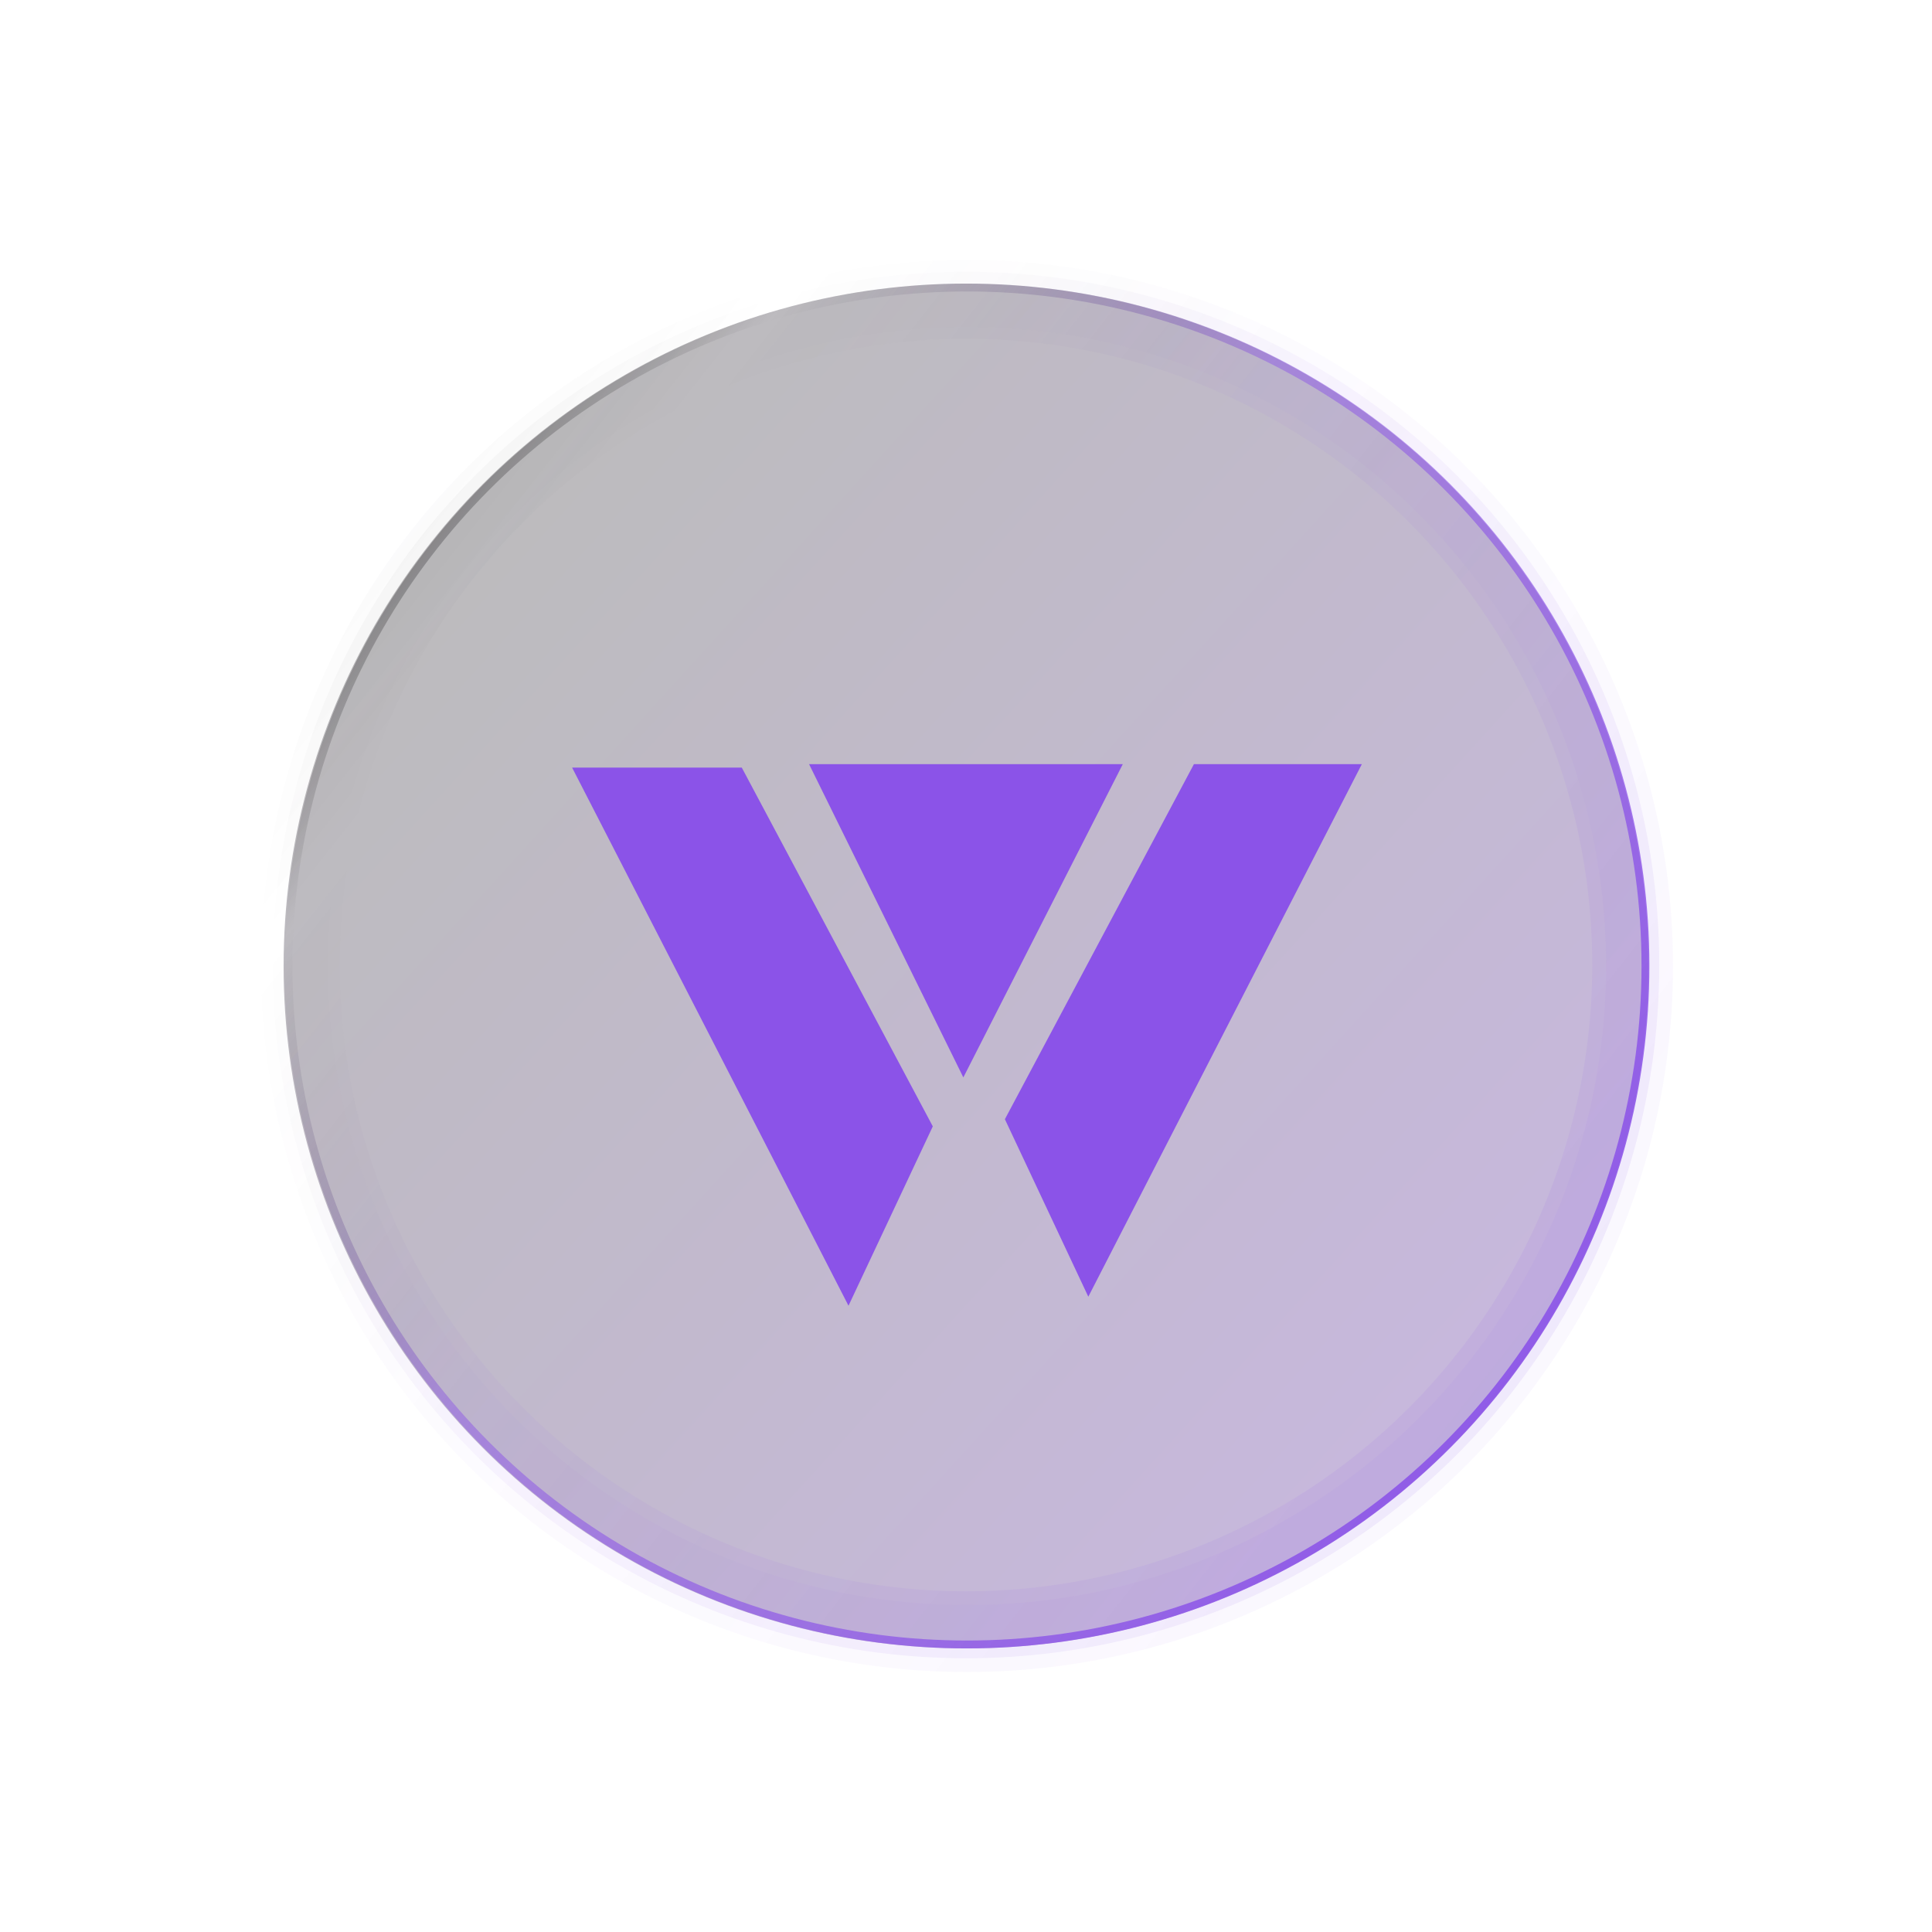 <?xml version="1.0" encoding="UTF-8"?> <svg xmlns="http://www.w3.org/2000/svg" width="981" height="981" viewBox="0 0 981 981" fill="none"><g filter="url(#filter0_f_10901_848)"><circle cx="490.5" cy="490.5" r="346.5" fill="url(#paint0_linear_10901_848)" fill-opacity="0.3"></circle></g><g filter="url(#filter1_f_10901_848)"><circle cx="491" cy="490.5" r="341.5" stroke="url(#paint1_linear_10901_848)" stroke-opacity="0.05" stroke-width="34"></circle></g><g filter="url(#filter2_f_10901_848)"><circle cx="490.5" cy="490" r="335" stroke="url(#paint2_linear_10901_848)" stroke-opacity="0.1" stroke-width="34"></circle></g><path fill-rule="evenodd" clip-rule="evenodd" d="M473.645 571.934L430.838 663L290.5 389.76H376.653L473.645 571.934ZM410.815 388.01L489.149 547.082L570.114 388.01H410.815ZM552.608 658.423L510.244 568.295L606.234 388H691.5L552.608 658.423Z" fill="#8B53E8"></path><circle cx="491" cy="490.5" r="344.5" stroke="url(#paint3_linear_10901_848)" stroke-width="4"></circle><defs><filter id="filter0_f_10901_848" x="0" y="0" width="981" height="981" filterUnits="userSpaceOnUse" color-interpolation-filters="sRGB"><feFlood flood-opacity="0" result="BackgroundImageFix"></feFlood><feBlend mode="normal" in="SourceGraphic" in2="BackgroundImageFix" result="shape"></feBlend><feGaussianBlur stdDeviation="72" result="effect1_foregroundBlur_10901_848"></feGaussianBlur></filter><filter id="filter1_f_10901_848" x="105.5" y="105" width="771" height="771" filterUnits="userSpaceOnUse" color-interpolation-filters="sRGB"><feFlood flood-opacity="0" result="BackgroundImageFix"></feFlood><feBlend mode="normal" in="SourceGraphic" in2="BackgroundImageFix" result="shape"></feBlend><feGaussianBlur stdDeviation="13.5" result="effect1_foregroundBlur_10901_848"></feGaussianBlur></filter><filter id="filter2_f_10901_848" x="101.5" y="101" width="778" height="778" filterUnits="userSpaceOnUse" color-interpolation-filters="sRGB"><feFlood flood-opacity="0" result="BackgroundImageFix"></feFlood><feBlend mode="normal" in="SourceGraphic" in2="BackgroundImageFix" result="shape"></feBlend><feGaussianBlur stdDeviation="18.5" result="effect1_foregroundBlur_10901_848"></feGaussianBlur></filter><linearGradient id="paint0_linear_10901_848" x1="856" y1="803.5" x2="237.5" y2="241.5" gradientUnits="userSpaceOnUse"><stop stop-color="#4E10A6"></stop><stop offset="1" stop-color="#211F22"></stop></linearGradient><linearGradient id="paint1_linear_10901_848" x1="-17.522" y1="10.431" x2="889.851" y2="723.809" gradientUnits="userSpaceOnUse"><stop offset="0.159" stop-color="#211F22"></stop><stop offset="0.351" stop-color="#211F22" stop-opacity="0"></stop><stop offset="0.543" stop-color="#8B53E8" stop-opacity="0.46"></stop><stop offset="1" stop-color="#8B53E8"></stop></linearGradient><linearGradient id="paint2_linear_10901_848" x1="-8.802" y1="18.635" x2="882.119" y2="719.079" gradientUnits="userSpaceOnUse"><stop offset="0.159" stop-color="#211F22"></stop><stop offset="0.351" stop-color="#211F22" stop-opacity="0"></stop><stop offset="0.543" stop-color="#8B53E8" stop-opacity="0.46"></stop><stop offset="1" stop-color="#8B53E8"></stop></linearGradient><linearGradient id="paint3_linear_10901_848" x1="-0.5" y1="26.5" x2="876.5" y2="716" gradientUnits="userSpaceOnUse"><stop offset="0.159" stop-color="#211F22"></stop><stop offset="0.351" stop-color="#211F22" stop-opacity="0"></stop><stop offset="0.543" stop-color="#8B53E8" stop-opacity="0.46"></stop><stop offset="1" stop-color="#8B53E8"></stop></linearGradient></defs></svg> 
